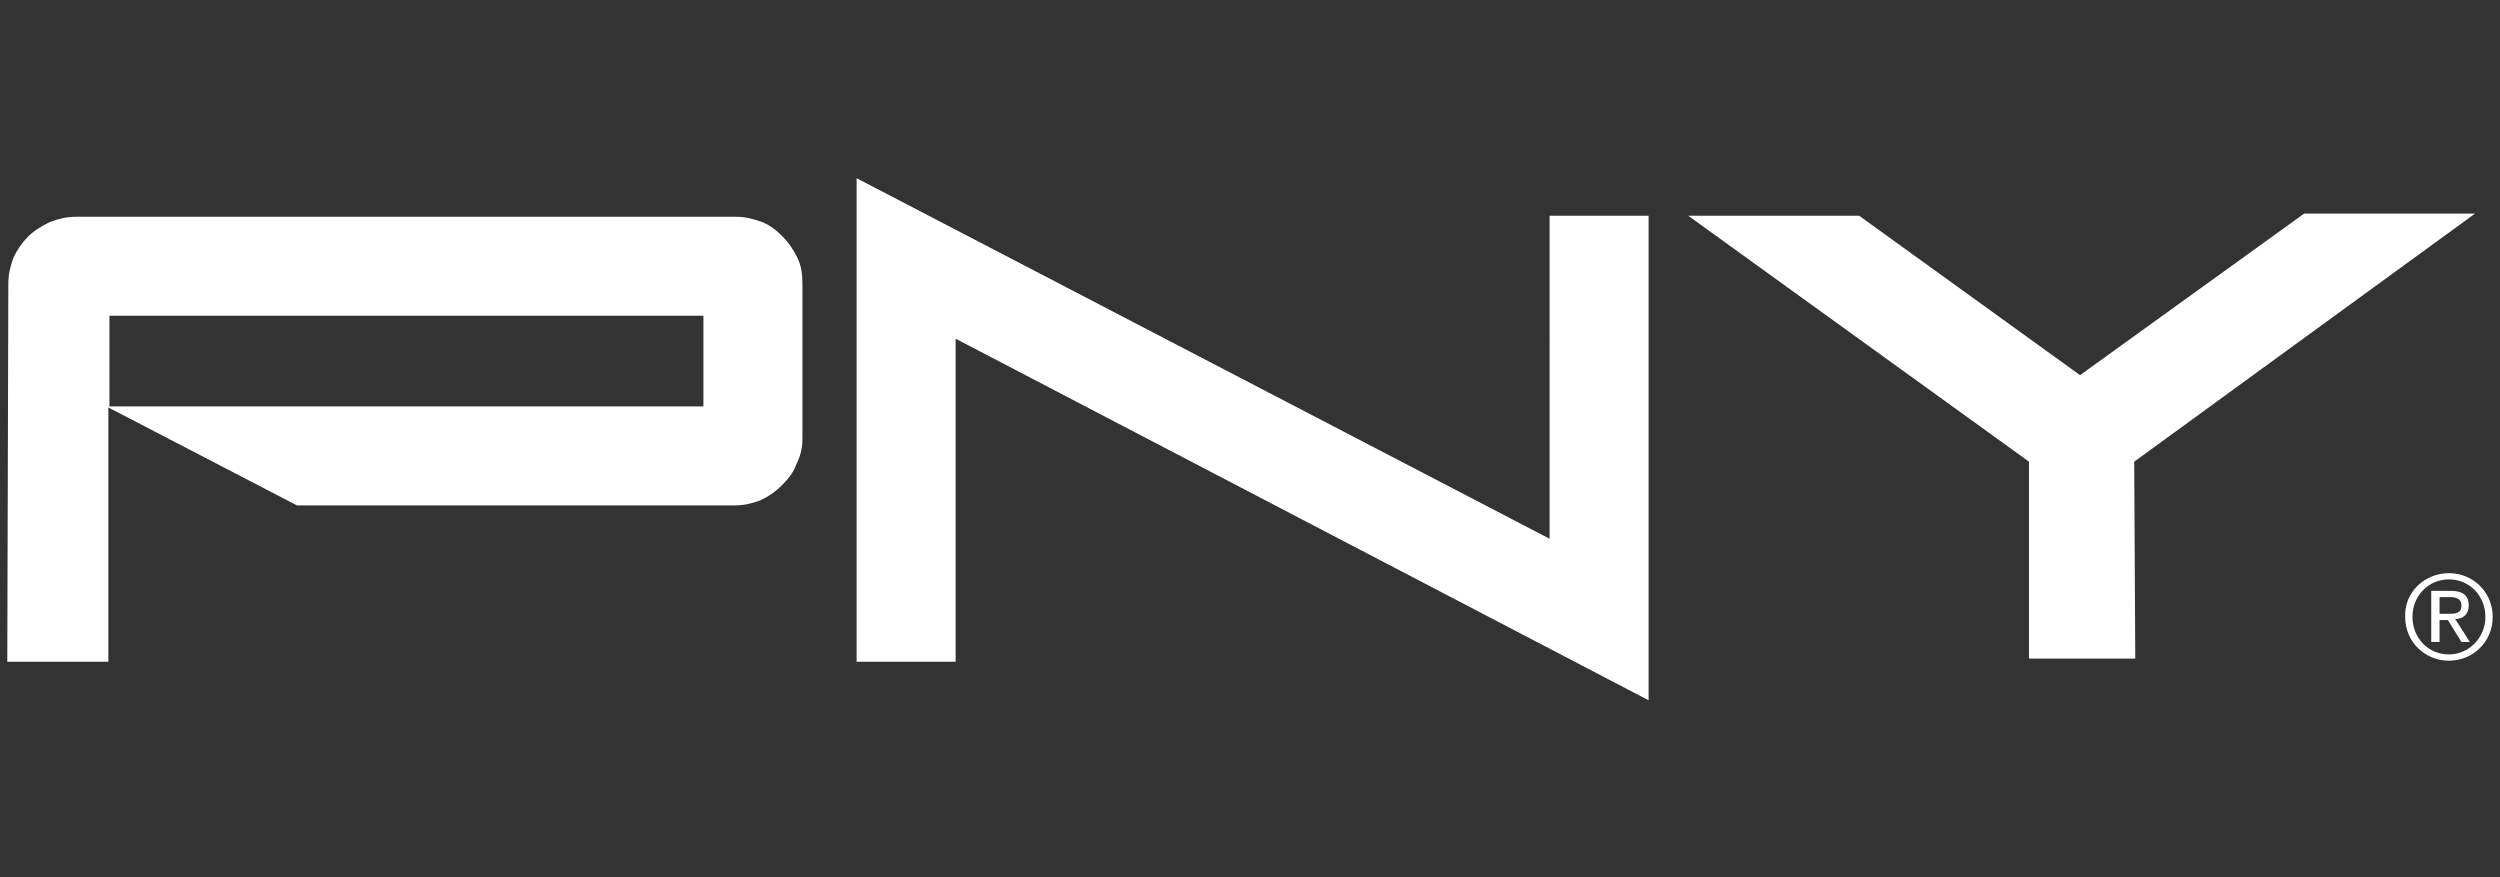 <?xml version="1.0" encoding="utf-8"?>
<!-- Generator: Adobe Illustrator 20.1.0, SVG Export Plug-In . SVG Version: 6.00 Build 0)  -->
<svg version="1.1" id="Layer_1" xmlns="http://www.w3.org/2000/svg" xmlns:xlink="http://www.w3.org/1999/xlink" x="0px" y="0px"
	 viewBox="0 0 239.9 84.2" style="enable-background:new 0 0 239.9 84.2;" xml:space="preserve">
<rect x="0" y="0" width="239.9" height="84.2" fill="#333333" stroke="none"/>
<style type="text/css">
	.st0{fill:#FFFFFF;}
</style>
<g>
	<g>
		<path class="st0" d="M158.2,67.2L91.7,32.5v31h-9.5l0-46.4l66.5,34.6V20.7h9.5L158.2,67.2z"/>
		<path class="st0" d="M76.4,44.6c-0.3,0.8-0.8,1.4-1.4,2c-0.6,0.6-1.2,1-2,1.4c-0.8,0.3-1.6,0.5-2.5,0.5h-42l-18.1-9.4v24.4H0.7
			l0.1-36.3c0-0.9,0.2-1.7,0.5-2.5c0.4-0.8,0.8-1.4,1.4-2s1.3-1,2.1-1.4c0.8-0.3,1.6-0.5,2.5-0.5h63.3c0.9,0,1.7,0.2,2.5,0.5
			c0.8,0.3,1.4,0.8,2,1.4c0.6,0.6,1,1.2,1.4,2s0.5,1.6,0.5,2.5v15C77,43,76.8,43.8,76.4,44.6z M67.5,30.3h-57V39h57V30.3z"/>
		<path class="st0" d="M204.8,44.3l0.1,18.9h-10.2V44.3L162,20.7h16.4L199.6,36l21.5-15.5h16.4L204.8,44.3z"/>
	</g>
	<g>
		<path class="st0" d="M235,55c2.3,0,4.2,1.8,4.2,4.2c0,2.4-1.9,4.2-4.2,4.2c-2.3,0-4.2-1.8-4.2-4.2C230.7,56.8,232.7,55,235,55z
			 M235,62.8c1.9,0,3.5-1.6,3.5-3.6c0-2-1.5-3.6-3.5-3.6c-2,0-3.5,1.6-3.5,3.6C231.5,61.2,233,62.8,235,62.8z M233.3,56.7h1.9
			c1.2,0,1.7,0.5,1.7,1.4c0,0.9-0.6,1.3-1.3,1.3l1.4,2.2h-0.8l-1.3-2.1h-0.8v2.1h-0.8L233.3,56.7L233.3,56.7z M234.1,58.9h0.8
			c0.7,0,1.3,0,1.3-0.8c0-0.7-0.6-0.8-1.1-0.8h-1V58.9z"/>
	</g>
</g>
</svg>
